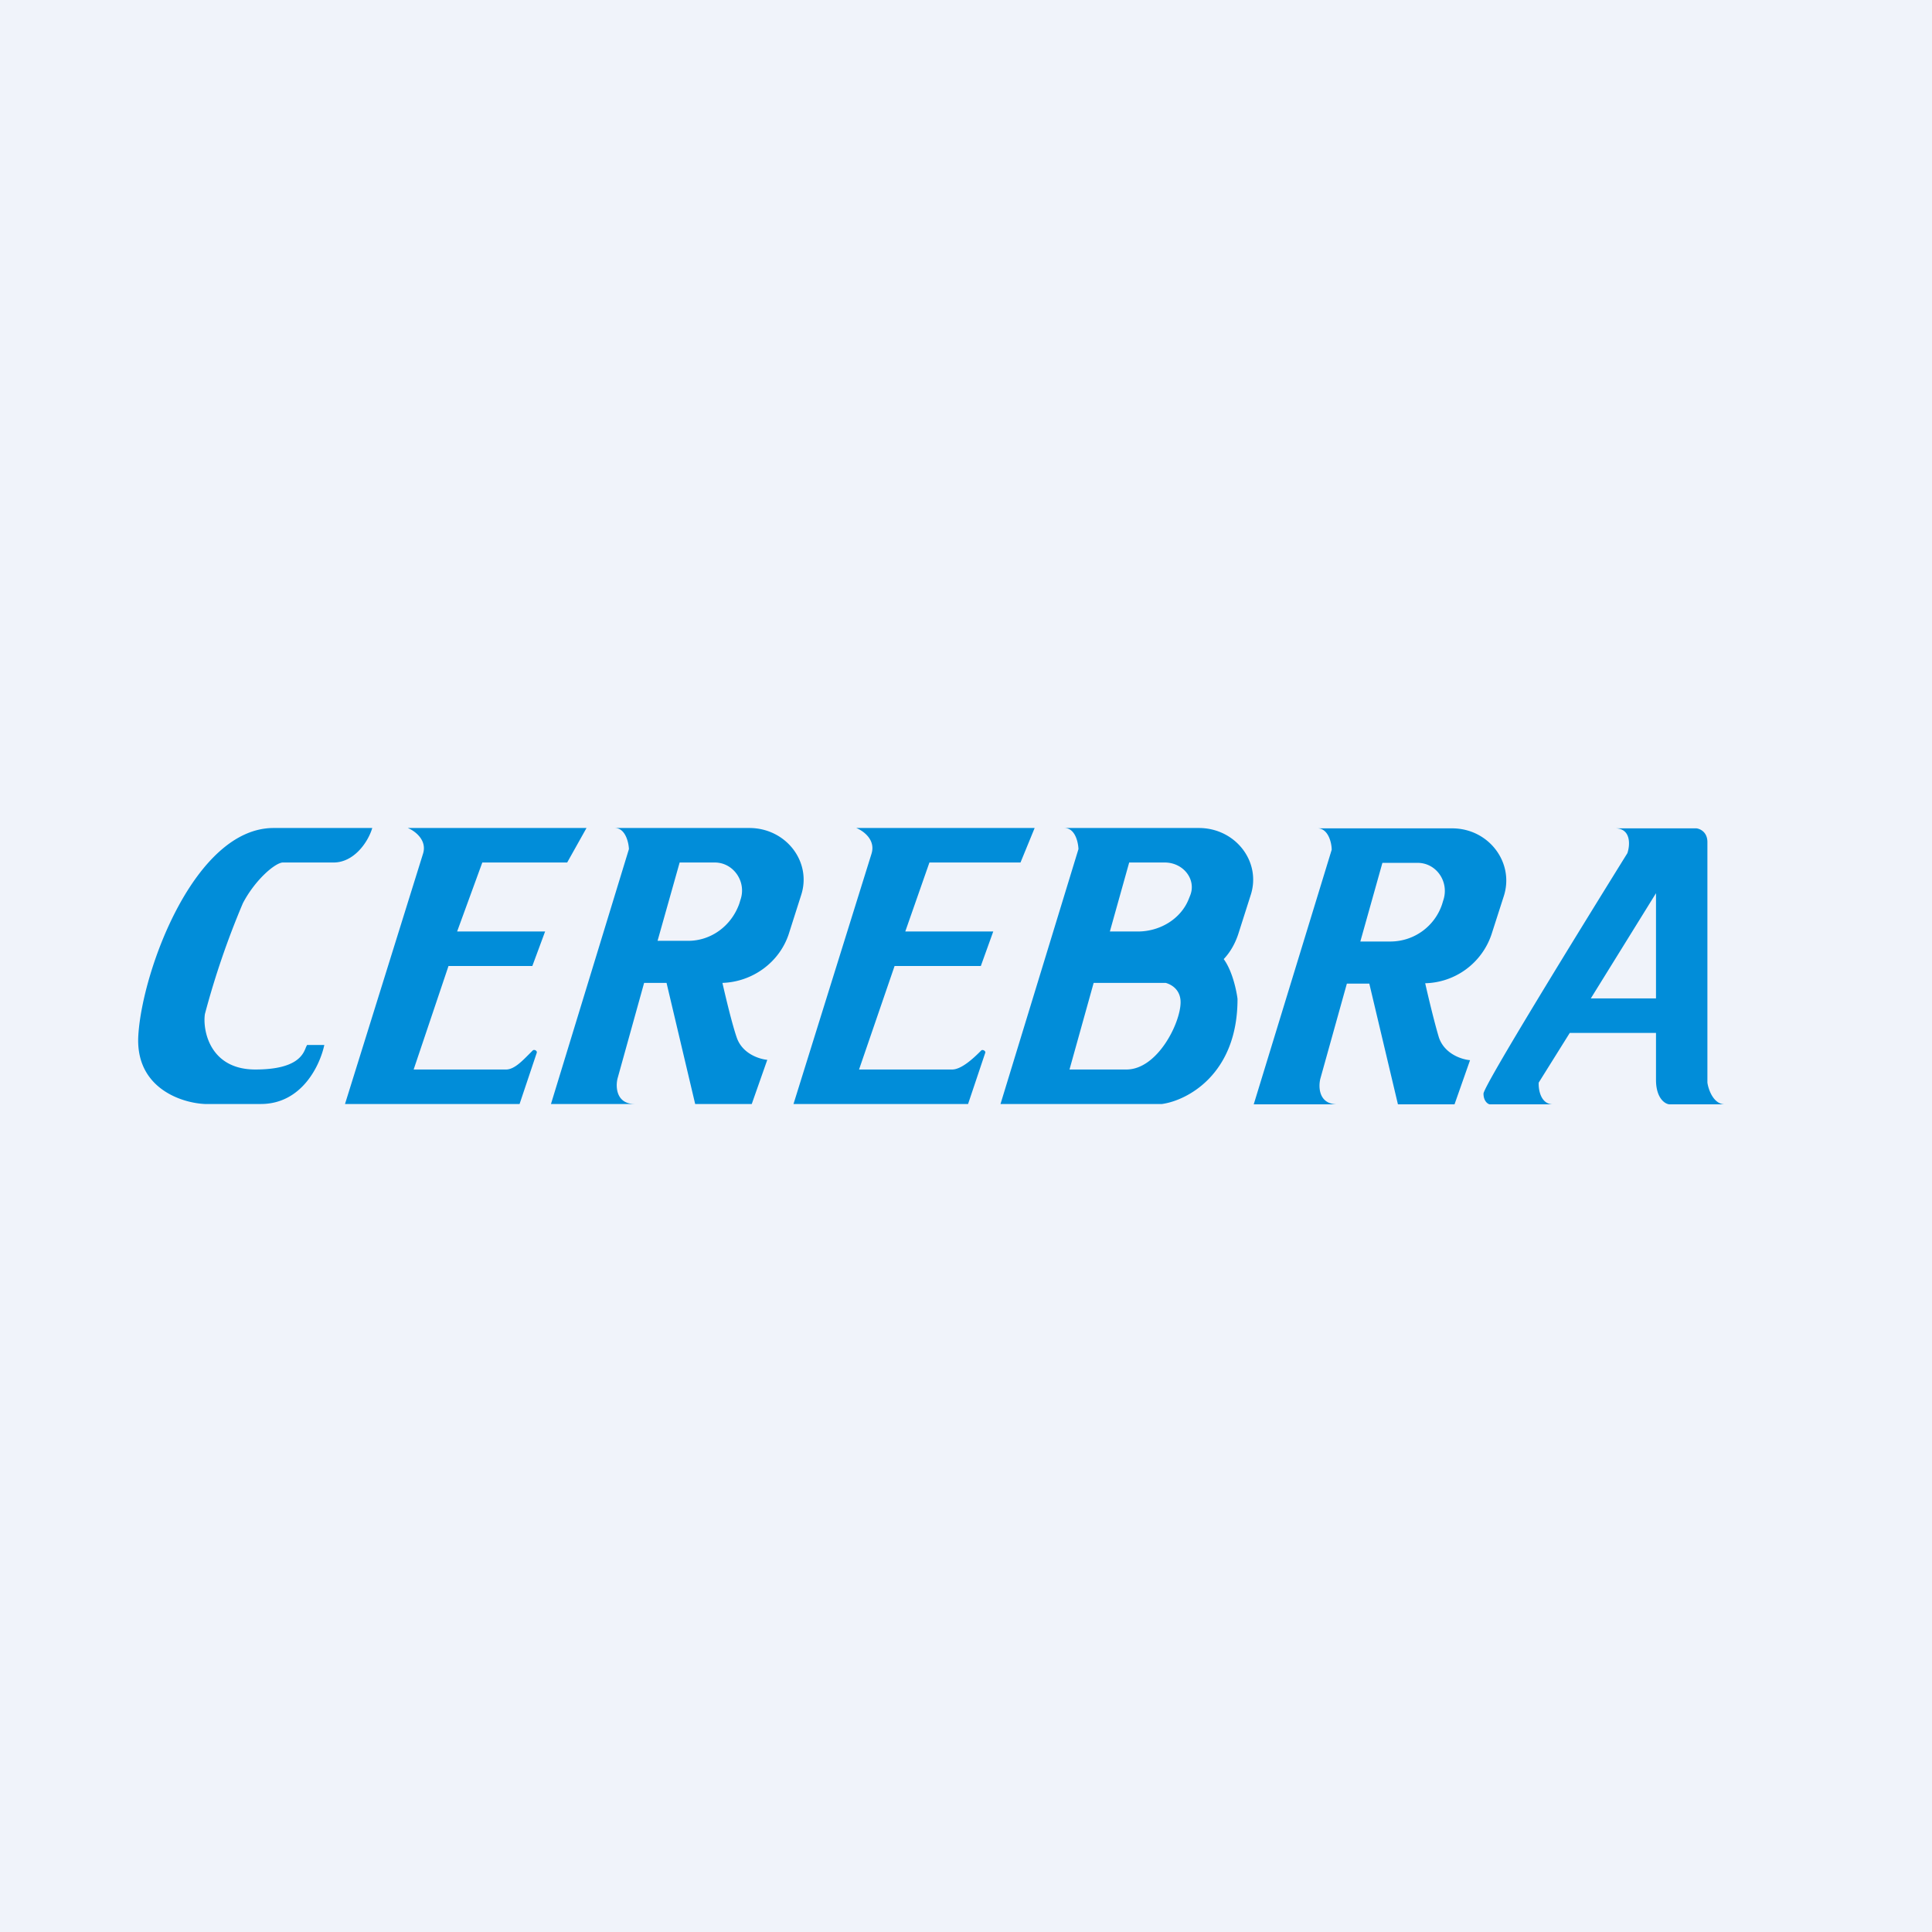 <svg xmlns="http://www.w3.org/2000/svg" width="56" height="56" viewBox="0 0 56 56"><path fill="#F0F3FA" d="M0 0h56v56H0z"/><path fill-rule="evenodd" d="M5.94 32h1.62c1.2 0 1.72-1.14 1.84-1.71h-.5l-.03.06c-.08.21-.25.65-1.47.65-1.34 0-1.53-1.17-1.46-1.61a24 24 0 0 1 1.1-3.21c.35-.67.92-1.16 1.15-1.18h1.48c.59 0 1-.59 1.12-1H7.93c-2.28 0-3.8 4.1-3.92 6-.1 1.53 1.24 1.97 1.93 2zm6.32-7.25c.13-.4-.24-.67-.44-.75H17l-.56 1h-2.46l-.73 2h2.55l-.37 1H13l-1.01 3h2.68c.23 0 .46-.24.65-.43l.12-.12c.04-.04.13 0 .12.06l-.5 1.49H10l2.26-7.25zM24.82 24c.2.08.57.34.44.75L23 32h5.06l.5-1.49c.01-.05-.08-.1-.12-.06l-.04.04c-.2.2-.54.51-.8.51H24.9l1.03-3h2.5l.36-1h-2.55l.7-2h2.64l.41-1h-5.18zm-3.1 0h-3.9c.3 0 .4.4.41.61L15.97 32h2.43c-.54 0-.56-.5-.5-.74l.77-2.77h.65l.83 3.51h1.64l.45-1.28c-.22-.02-.73-.17-.89-.66-.12-.35-.29-1.04-.41-1.57.88-.03 1.65-.6 1.92-1.41l.36-1.13c.32-.97-.44-1.95-1.5-1.95zm-2.02 1l-.64 2.27h.89c.66 0 1.25-.43 1.48-1.08l.03-.1c.19-.53-.2-1.09-.74-1.09H19.7zm18.49-.99h3.9c1.06 0 1.81.99 1.5 1.96l-.36 1.12a2.08 2.08 0 0 1-1.92 1.41c.12.53.29 1.22.4 1.58.17.48.67.63.9.65l-.45 1.28h-1.64l-.83-3.5h-.65l-.77 2.76c-.06.25-.04.74.5.74h-2.43l2.26-7.38c0-.2-.1-.62-.41-.62zm1.24 3.28l.64-2.28h1.02c.55 0 .93.56.74 1.1l-.03.1a1.58 1.58 0 0 1-1.48 1.08h-.9zM34.75 24h-3.9c.31 0 .4.4.41.61L29 32h4.68c.73-.1 2.19-.86 2.19-3.04 0-.04-.1-.75-.4-1.16.19-.2.33-.45.42-.72l.36-1.13c.32-.97-.44-1.95-1.5-1.95zm-.96 4.49H31.7L31 31h1.65c.9 0 1.57-1.35 1.57-1.95 0-.33-.22-.5-.43-.56zM32.73 25l-.56 2h.81c.66 0 1.26-.38 1.48-.95l.04-.1c.18-.46-.2-.95-.74-.95h-1.03zM43 31.7c0 .21.12.3.18.31h1.84c-.36 0-.43-.42-.42-.63l.9-1.44H48v1.36c0 .52.25.7.39.71H50c-.33 0-.48-.42-.51-.63v-6.97c0-.3-.22-.39-.32-.4h-2.34c.45.01.42.49.34.72C45.78 26.97 43 31.48 43 31.7zm5-2.76h-1.89L48 25.89v3.05z" fill="#018DD9"/></svg>